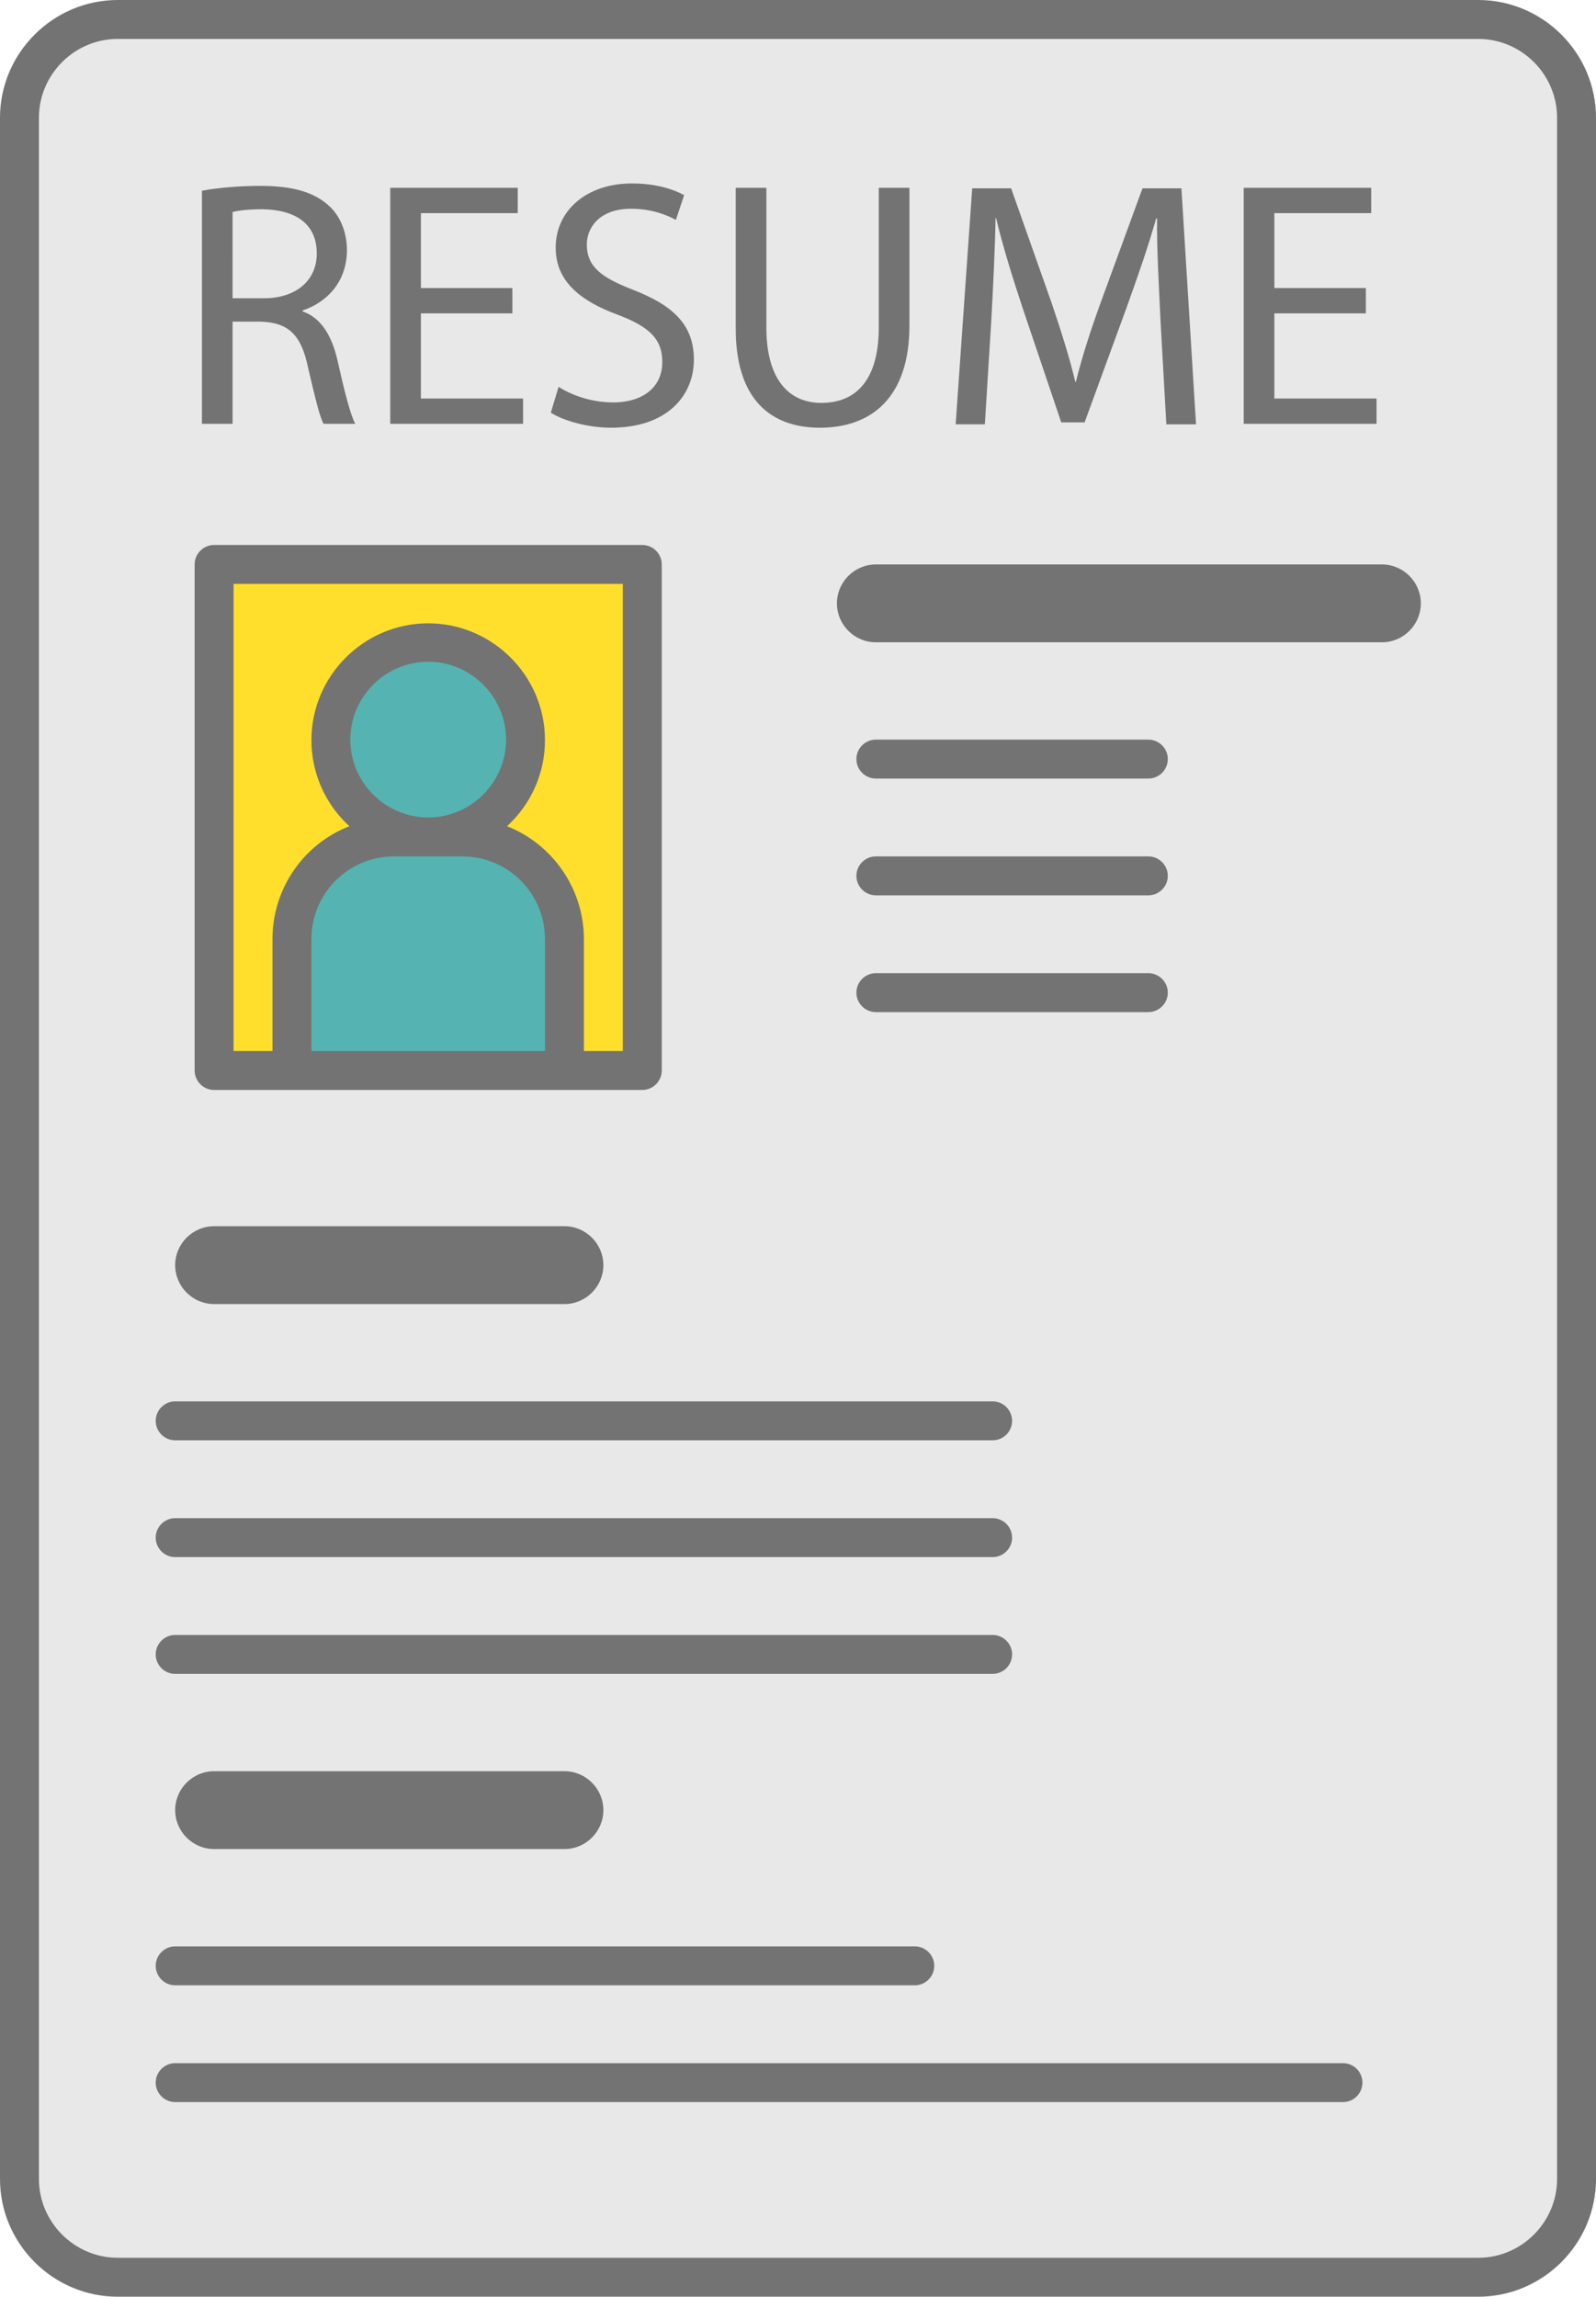 <?xml version="1.0" encoding="UTF-8" standalone="no"?><svg xmlns="http://www.w3.org/2000/svg" xmlns:xlink="http://www.w3.org/1999/xlink" fill="#737373" height="472" preserveAspectRatio="xMidYMid meet" version="1" viewBox="92.0 20.0 328.0 472.0" width="328" zoomAndPan="magnify"><g><g id="change1_1"><path d="M395.8,488H116.2C105,488,96,479,96,467.8V44.2C96,33,105,24,116.2,24h279.6C407,24,416,33,416,44.2v423.6 C416,479,407,488,395.8,488z" fill="#e9e8e9"/></g><g id="change2_1"><path d="M224 136L224 240 208 240 176 224 152 240 136 240 136 136z" fill="#ffdf2b"/></g><g id="change3_1"><path d="M187,192h-7h-7c-11.6,0-21,9.4-21,21v27h56v-27C208,201.4,198.6,192,187,192z" fill="#55b4b1"/></g><g id="change3_2"><path d="M200,172L200,172c0-11-9-20-20-20s-20,9-20,20v0c0,11,9,20,20,20S200,183,200,172z" fill="#55b4b1"/></g><g id="change4_1"><path d="M395.8,20H116.2C102.9,20,92,30.9,92,44.2v423.6c0,13.3,10.9,24.2,24.2,24.2h279.6c13.3,0,24.2-10.9,24.2-24.2V44.2 C420,30.9,409.1,20,395.8,20z M412,467.8c0,8.9-7.3,16.2-16.2,16.2H116.2c-8.9,0-16.2-7.3-16.2-16.2V44.2c0-8.9,7.3-16.2,16.2-16.2 h279.6c8.9,0,16.2,7.3,16.2,16.2V467.8z" fill="inherit"/></g><g id="change4_2"><path d="M136,244h88c2.2,0,4-1.8,4-4V136c0-2.2-1.8-4-4-4h-88c-2.2,0-4,1.8-4,4v104C132,242.2,133.8,244,136,244z M180,188 c-8.8,0-16-7.2-16-16s7.2-16,16-16s16,7.2,16,16S188.8,188,180,188z M187,196c9.4,0,17,7.6,17,17v23h-48v-23c0-9.4,7.6-17,17-17 H187z M140,140h80v96h-8v-23c0-10.5-6.6-19.6-15.8-23.2c4.8-4.4,7.8-10.7,7.8-17.7c0-13.2-10.8-24-24-24s-24,10.8-24,24 c0,7,3,13.3,7.8,17.7c-9.3,3.6-15.8,12.7-15.8,23.2v23h-8V140z" fill="inherit"/></g><g id="change4_3"><path d="M139.7,86.1h5.9c5.7,0.2,8.3,2.7,9.7,9.4c1.4,6,2.4,10.2,3.2,11.6h6.5c-1-1.9-2.2-6.6-3.7-13.3c-1.2-5-3.4-8.5-7.1-9.8 v-0.2c5.1-1.7,9.1-6,9.1-12.4c0-3.7-1.4-7.1-3.8-9.2c-3-2.7-7.3-4-14-4c-4.3,0-8.9,0.4-12,1v47.9h6.3V86.1z M139.7,63.6 c1-0.3,3.2-0.6,6.2-0.6c6.6,0.1,11.2,2.8,11.2,9.1c0,5.5-4.2,9.2-10.9,9.2h-6.4V63.6z" fill="inherit"/></g><g id="change4_4"><path d="M199.5 101.9L178.5 101.9 178.5 84.4 197.3 84.4 197.3 79.2 178.5 79.2 178.5 63.8 198.4 63.8 198.4 58.6 172.2 58.6 172.2 107.1 199.5 107.1z" fill="inherit"/></g><g id="change4_5"><path d="M218,102.7c-4.3,0-8.4-1.4-11.2-3.2l-1.6,5.3c2.6,1.7,7.7,3.1,12.4,3.1c11.4,0,17-6.5,17-14c0-7.1-4.2-11.1-12.4-14.3 c-6.7-2.6-9.6-4.8-9.6-9.4c0-3.3,2.5-7.3,9.1-7.3c4.4,0,7.6,1.4,9.2,2.3l1.7-5.1c-2.2-1.2-5.8-2.4-10.7-2.4 c-9.4,0-15.7,5.6-15.7,13.2c0,6.8,4.9,10.9,12.8,13.8c6.6,2.5,9.1,5.1,9.1,9.6C228.2,99.3,224.4,102.7,218,102.7z" fill="inherit"/></g><g id="change4_6"><path d="M260.5,107.9c10.5,0,18.4-6.1,18.4-21V58.6h-6.3v28.7c0,10.7-4.6,15.5-11.8,15.5c-6.5,0-11.3-4.6-11.3-15.5V58.6h-6.3v28.6 C243.1,102.2,250.5,107.9,260.5,107.9z" fill="inherit"/></g><g id="change4_7"><path d="M295.7,86.3c0.4-7.3,0.8-15.4,0.9-21.5h0.1c1.4,5.8,3.3,12,5.6,18.9l7.8,23.1h4.8l8.6-23.5c2.4-6.7,4.5-12.7,6.1-18.4h0.2 c-0.1,6,0.4,14.2,0.7,21l1.2,21.3h6.1l-3-48.5h-8l-8.6,23.5c-2.2,6.1-3.9,11.4-5.1,16.3H313c-1.2-5-2.9-10.4-4.9-16.3l-8.3-23.5h-8 l-3.4,48.5h6L295.7,86.3z" fill="inherit"/></g><g id="change4_8"><path d="M374.9 101.9L353.9 101.9 353.9 84.4 372.7 84.4 372.7 79.2 353.9 79.2 353.9 63.8 373.8 63.8 373.8 58.6 347.6 58.6 347.6 107.1 374.9 107.1z" fill="inherit"/></g><g id="change4_9"><path d="M376,136H272c-4.4,0-8,3.6-8,8s3.6,8,8,8h104c4.4,0,8-3.6,8-8S380.4,136,376,136z" fill="inherit"/></g><g id="change4_10"><path d="M272,180h56c2.2,0,4-1.8,4-4s-1.8-4-4-4h-56c-2.2,0-4,1.8-4,4S269.8,180,272,180z" fill="inherit"/></g><g id="change4_11"><path d="M272,204h56c2.2,0,4-1.8,4-4s-1.8-4-4-4h-56c-2.2,0-4,1.8-4,4S269.8,204,272,204z" fill="inherit"/></g><g id="change4_12"><path d="M272,228h56c2.2,0,4-1.8,4-4s-1.8-4-4-4h-56c-2.2,0-4,1.8-4,4S269.8,228,272,228z" fill="inherit"/></g><g id="change4_13"><path d="M128,316h168c2.2,0,4-1.8,4-4s-1.8-4-4-4H128c-2.2,0-4,1.8-4,4S125.8,316,128,316z" fill="inherit"/></g><g id="change4_14"><path d="M128,340h168c2.2,0,4-1.8,4-4s-1.8-4-4-4H128c-2.2,0-4,1.8-4,4S125.8,340,128,340z" fill="inherit"/></g><g id="change4_15"><path d="M128,364h168c2.2,0,4-1.8,4-4s-1.8-4-4-4H128c-2.2,0-4,1.8-4,4S125.8,364,128,364z" fill="inherit"/></g><g id="change4_16"><path d="M128,428h152c2.2,0,4-1.8,4-4s-1.8-4-4-4H128c-2.2,0-4,1.8-4,4S125.8,428,128,428z" fill="inherit"/></g><g id="change4_17"><path d="M368,444H128c-2.2,0-4,1.8-4,4s1.8,4,4,4h240c2.2,0,4-1.8,4-4S370.2,444,368,444z" fill="inherit"/></g><g id="change4_18"><path d="M136,288h72c4.4,0,8-3.6,8-8s-3.6-8-8-8h-72c-4.4,0-8,3.6-8,8S131.6,288,136,288z" fill="inherit"/></g><g id="change4_19"><path d="M136,384c-4.4,0-8,3.6-8,8s3.6,8,8,8h72c4.4,0,8-3.6,8-8s-3.6-8-8-8H136z" fill="inherit"/></g></g></svg>